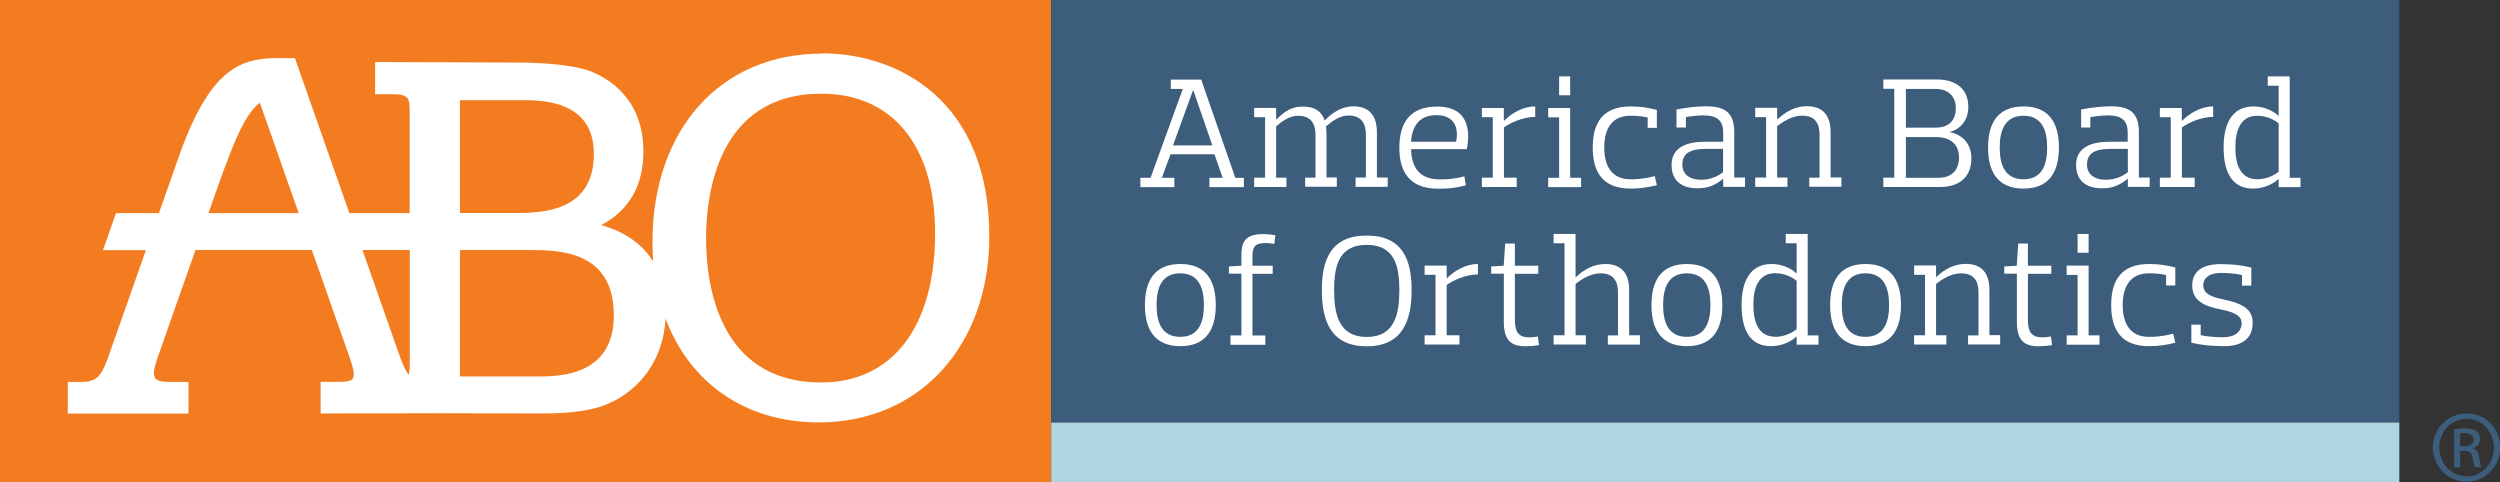 <?xml version="1.0" encoding="UTF-8"?>
<svg id="Layer_1" data-name="Layer 1" xmlns="http://www.w3.org/2000/svg" viewBox="0 0 203.88 39.34">
  <rect x="0" y="0" width="203.88" height="39.34" fill="#333333" stroke="none"/>
  <defs>
    <style>
      .cls-1 {
        fill: none;
      }

      .cls-2 {
        fill: #f47c20;
      }

      .cls-3 {
        fill: #fff;
      }

      .cls-4 {
        fill: #afd5e0;
      }

      .cls-5 {
        fill: #3c5d7c;
      }
    </style>
  </defs>
  <rect class="cls-2" width="85.73" height="39.34"/>
  <rect class="cls-5" x="85.73" width="109.94" height="34.46"/>
  <rect class="cls-4" x="85.73" y="34.46" width="109.94" height="4.88"/>
  <g>
    <path class="cls-3" d="m97.96,6.49l2.78,8.01h.7v.76h-2.81v-.76h1.08l-.67-1.92h-3.58l-.71,1.92h1.02v.76h-2.77v-.76h.83l2.63-7.25h-.98v-.76h2.49Zm-.66.85l-1.64,4.52h3.21l-1.56-4.52h-.01Z"/>
    <path class="cls-3" d="m106.44,14.49h.84v-3.54c-.01-.86-.37-1.51-1.42-1.51-.76,0-1.37.52-1.79.86v4.19h.84v.76h-2.63v-.76h.89v-4.93h-.89v-.76h1.79v.94h.03c.49-.49,1.1-1.01,1.95-1.04.22-.01.43-.01.63.02.69.09,1.15.48,1.35,1.11.59-.63,1.41-1.16,2.33-1.16,1.29,0,1.93.75,1.93,2.11v3.7h.88v.76h-2.62v-.76h.84v-3.51c0-.89-.36-1.55-1.42-1.55-.76,0-1.41.53-1.83.89.02.18.04.4.04.62v3.54h.84v.76h-2.58v-.76Z"/>
    <path class="cls-3" d="m115.08,12.15c.02,1.44.64,2.48,2.33,2.48.66,0,1.29-.04,2.01-.26l.12.74c-.77.22-1.42.28-2.26.28-2.33,0-3.16-1.37-3.16-3.35s.83-3.35,3.08-3.35c2.67,0,2.69,2.14,2.42,3.47h-4.55Zm0-.59h3.67c.21-.99-.04-2.17-1.6-2.17-1.47,0-1.99.97-2.08,2.17Z"/>
    <path class="cls-3" d="m120.85,8.81h1.79v1.03h.03c.58-.58,1.5-1.16,2.53-1.16v.85c-1.02,0-2.04.5-2.55.86v4.1h1.04v.76h-2.84v-.76h.89v-4.93h-.89v-.76Z"/>
    <path class="cls-3" d="m126.26,8.81h1.79v5.69h.89v.76h-2.68v-.76h.89v-4.93h-.89v-.76Zm1.79-2.58v1.54h-.9v-1.54h.9Z"/>
    <path class="cls-3" d="m134.37,10.43v-.85c-.64-.14-1.11-.14-1.41-.14-1.54,0-2.13,1.11-2.13,2.59s.59,2.59,2.13,2.59c.44,0,.98,0,1.99-.26l.17.74c-.77.19-1.35.28-2.15.28-2.28,0-3.08-1.37-3.08-3.35s.8-3.35,3.08-3.35c.8,0,1.38.09,2.15.28v1.47h-.75Z"/>
    <path class="cls-3" d="m136.72,10.43v-1.5c.85-.17,1.72-.26,2.4-.26,1.5,0,2.31.46,2.31,2.11v3.7h.88v.76h-1.78v-.65h-.02c-.61.49-1.16.74-1.91.76-1.19.06-2.28-.41-2.28-1.9s1.34-1.89,2.69-1.89h1.52v-.74c0-.94-.44-1.41-1.6-1.41-.33,0-.79.03-1.44.14v.85h-.76Zm3.8,1.71h-1.39c-1.43,0-1.93.45-1.93,1.3,0,.73.55,1.22,1.53,1.22.85,0,1.47-.36,1.79-.62v-1.91Z"/>
    <path class="cls-3" d="m147.55,14.49h.84v-3.51c0-.89-.35-1.55-1.42-1.55-.85,0-1.61.53-2.04.86v4.19h.84v.76h-2.63v-.76h.89v-4.93h-.89v-.76h1.79v.94h.03c.66-.63,1.46-1.07,2.4-1.07,1.29,0,1.93.75,1.93,2.11v3.7h.88v.76h-2.62v-.76Z"/>
    <path class="cls-3" d="m159.03,10.78c1.12.23,1.74,1.04,1.74,2.14,0,1.43-.88,2.33-2.57,2.33h-4.61v-.76h.89v-7.25h-.89v-.76h4.36c1.69,0,2.57.89,2.57,2.22,0,1.02-.53,1.78-1.48,2.05v.03Zm-1.19-3.53h-2.41v3.16h2.41c1.08,0,1.66-.57,1.66-1.59,0-.93-.58-1.57-1.66-1.57Zm-2.41,3.92v3.33h2.63c1.07,0,1.7-.58,1.7-1.66,0-1.01-.63-1.66-1.87-1.66h-2.46Z"/>
    <path class="cls-3" d="m162.13,12.03c0-1.99.79-3.35,2.89-3.35s2.89,1.37,2.89,3.35-.79,3.35-2.89,3.35-2.89-1.37-2.89-3.35Zm.95,0c0,1.43.44,2.59,1.94,2.59s1.93-1.16,1.93-2.59-.44-2.59-1.93-2.59-1.94,1.16-1.94,2.59Z"/>
    <path class="cls-3" d="m169.72,10.43v-1.5c.85-.17,1.71-.26,2.4-.26,1.5,0,2.31.46,2.31,2.11v3.7h.88v.76h-1.78v-.65h-.03c-.61.49-1.16.74-1.91.76-1.19.06-2.28-.41-2.28-1.9s1.34-1.89,2.69-1.89h1.52v-.74c0-.94-.44-1.41-1.6-1.41-.33,0-.79.03-1.45.14v.85h-.76Zm3.8,1.71h-1.39c-1.43,0-1.93.45-1.93,1.3,0,.73.56,1.22,1.54,1.22.85,0,1.47-.36,1.79-.62v-1.91Z"/>
    <path class="cls-3" d="m176.14,8.81h1.79v1.03h.03c.58-.58,1.5-1.16,2.53-1.16v.85c-1.02,0-2.04.5-2.55.86v4.1h1.04v.76h-2.84v-.76h.89v-4.93h-.89v-.76Z"/>
    <path class="cls-3" d="m184.94,6.23h1.79v8.27h.88v.76h-1.78v-.65h-.03c-.49.45-1.25.77-2.06.77-1.8,0-2.4-1.47-2.4-3.35s.64-3.35,2.45-3.35c.77,0,1.52.3,2.01.75h.03v-2.44h-.89v-.76Zm-.85,8.39c.79,0,1.44-.37,1.74-.62v-3.94c-.3-.25-.95-.62-1.74-.62-1.39,0-1.79,1.21-1.79,2.59s.4,2.59,1.79,2.59Z"/>
    <path class="cls-3" d="m93.37,24.88c0-1.99.79-3.35,2.89-3.35s2.89,1.37,2.89,3.35-.79,3.35-2.89,3.35-2.89-1.37-2.89-3.35Zm.95,0c0,1.43.44,2.59,1.93,2.59s1.93-1.16,1.93-2.59-.44-2.59-1.93-2.59-1.93,1.16-1.93,2.59Z"/>
    <path class="cls-3" d="m100.35,27.35h.89v-5.03h-1.02v-.59l1.02-.06v-.88c0-1.21.46-1.7,1.79-1.7.28,0,.66.04.98.09l-.09.71c-.3-.05-.49-.07-.7-.07-.83,0-1.08.27-1.08,1.06v.79h1.65v.66h-1.65v5.03h1.05v.76h-2.84v-.76Z"/>
    <path class="cls-3" d="m107.8,23.66c0-2.44.71-4.45,3.66-4.45s3.66,2.01,3.66,4.45-.71,4.58-3.66,4.58-3.66-2.1-3.66-4.58Zm1,0c0,1.93.37,3.82,2.66,3.82s2.66-1.88,2.66-3.82-.37-3.69-2.66-3.69-2.66,1.75-2.66,3.69Z"/>
    <path class="cls-3" d="m116.19,21.66h1.79v1.03h.02c.58-.58,1.5-1.16,2.53-1.16v.85c-1.02,0-2.04.5-2.55.86v4.1h1.04v.76h-2.84v-.76h.89v-4.93h-.89v-.76Z"/>
    <path class="cls-3" d="m122.63,22.32h-1.02v-.59l1.02-.06.12-1.81h.79v1.81h1.91v.66h-1.91v3.75c0,.94.26,1.43,1.17,1.43.21,0,.41-.01.71-.07l.09.71c-.33.05-.8.09-1.08.09-1.25,0-1.79-.52-1.79-2.02v-3.89Z"/>
    <path class="cls-3" d="m131.11,27.35h.84v-3.51c0-.89-.35-1.55-1.42-1.55-.85,0-1.61.53-2.04.86v4.19h.84v.76h-2.63v-.76h.89v-7.5h-.89v-.76h1.79v3.52h.03c.66-.63,1.46-1.07,2.4-1.07,1.29,0,1.94.75,1.94,2.11v3.7h.88v.76h-2.62v-.76Z"/>
    <path class="cls-3" d="m134.68,24.88c0-1.99.79-3.35,2.89-3.35s2.89,1.37,2.89,3.35-.79,3.35-2.89,3.35-2.89-1.37-2.89-3.35Zm.95,0c0,1.43.44,2.59,1.93,2.59s1.93-1.16,1.93-2.59-.44-2.59-1.93-2.59-1.93,1.16-1.93,2.59Z"/>
    <path class="cls-3" d="m145.63,19.08h1.79v8.27h.88v.76h-1.78v-.65h-.03c-.49.45-1.25.77-2.06.77-1.81,0-2.4-1.47-2.4-3.35s.65-3.35,2.45-3.35c.77,0,1.52.3,2.01.75h.03v-2.44h-.89v-.76Zm-.85,8.39c.79,0,1.44-.38,1.74-.62v-3.95c-.3-.25-.96-.62-1.74-.62-1.39,0-1.79,1.21-1.79,2.59s.4,2.59,1.79,2.59Z"/>
    <path class="cls-3" d="m149.25,24.88c0-1.99.79-3.35,2.89-3.35s2.89,1.37,2.89,3.35-.79,3.35-2.89,3.35-2.89-1.37-2.89-3.35Zm.95,0c0,1.43.44,2.59,1.93,2.59s1.93-1.16,1.93-2.59-.44-2.59-1.93-2.59-1.93,1.16-1.93,2.59Z"/>
    <path class="cls-3" d="m160.51,27.35h.84v-3.51c0-.89-.35-1.55-1.42-1.55-.85,0-1.61.53-2.04.86v4.19h.84v.76h-2.63v-.76h.89v-4.93h-.89v-.76h1.79v.94h.02c.66-.63,1.46-1.07,2.4-1.07,1.29,0,1.93.75,1.93,2.11v3.7h.88v.76h-2.62v-.76Z"/>
    <path class="cls-3" d="m164.47,22.32h-1.02v-.59l1.02-.06.12-1.81h.79v1.81h1.91v.66h-1.91v3.75c0,.94.26,1.43,1.17,1.43.21,0,.41-.01.71-.07l.09.71c-.33.05-.8.09-1.08.09-1.25,0-1.79-.52-1.79-2.02v-3.89Z"/>
    <path class="cls-3" d="m168.54,21.66h1.79v5.69h.89v.76h-2.68v-.76h.89v-4.93h-.89v-.76Zm1.79-2.58v1.53h-.9v-1.53h.9Z"/>
    <path class="cls-3" d="m176.65,23.28v-.85c-.64-.14-1.11-.14-1.41-.14-1.53,0-2.13,1.11-2.13,2.59s.59,2.59,2.13,2.59c.44,0,.98,0,1.99-.26l.17.74c-.77.19-1.35.28-2.15.28-2.28,0-3.08-1.37-3.08-3.35s.8-3.35,3.08-3.35c.8,0,1.38.09,2.15.28v1.47h-.75Z"/>
    <path class="cls-3" d="m182.84,23.28v-.85c-.72-.17-1.38-.17-1.7-.17-1.35,0-1.46.76-1.46.98,0,.48.23.89,1.55,1.16,1.42.3,2.48.68,2.48,1.92s-.81,1.91-2.31,1.91c-.98,0-1.92-.09-2.69-.28v-1.47h.76v.85c.75.17,1.5.17,1.83.17,1.38,0,1.51-.86,1.51-1.12,0-.48-.28-.86-1.63-1.13-1.32-.25-2.4-.67-2.4-1.97,0-1.15.83-1.74,2.31-1.74.98,0,1.74.09,2.51.28v1.47h-.76Z"/>
  </g>
  <path class="cls-3" d="m67.03,4.37c-8.27,0-13.82,6.18-13.82,15.38,0,.54.02,1.08.06,1.59-.87-1.42-2.27-2.43-4.24-2.98,2.29-1.21,3.44-3.24,3.44-6.02,0-4.4-3.02-6.03-4.32-6.53-1.7-.64-4.78-.71-6.03-.71l-11.53-.04v2.62h1.27c1.55,0,1.55.3,1.55,1.59v8.11h-4.92l-4.44-12.64h-1.67c-2.78.07-5.32.88-7.86,8.22l-1.56,4.42h-3.5l-1.06,3.02h3.5l-3.08,8.74c-.62,1.74-1.08,2.01-2.27,2.01h-1.02v2.58h9.84v-2.58h-1.43c-.96,0-1.39-.11-1.39-.74,0-.36.27-1.22.35-1.38l3.04-8.64h9.49l3.03,8.61c.12.33.39,1.11.39,1.49,0,.55-.22.65-1.35.65h-1.35v2.58l9.77-.02,7.97.02h0c1.34,0,3.82,0,5.63-.76,2.84-1.21,4.58-3.8,4.76-6.98,1.96,5.24,6.5,8.47,12.5,8.47,8.19,0,13.9-6.24,13.9-15.17,0-11.02-7.36-14.93-13.66-14.93Zm-29.52,3.8h5.36c3.69,0,5.56,1.47,5.56,4.38,0,4.33-3.52,4.82-6.18,4.82h-4.74v-9.2Zm-20.51,9.21h0c1.91-5.44,2.81-7.92,4.19-9.01l3.17,9.01h-7.36Zm16.33,13.19c-.27-.36-.54-.94-.86-1.89l-2.91-8.29h3.86v8.83c0,.64,0,1.06-.09,1.34Zm10.84.13h-6.66v-10.31h5.56c2.44,0,6.99,0,6.99,5.32,0,3.31-1.98,4.99-5.89,4.99Zm22.81.49c-8.49,0-9.4-8.21-9.4-11.74s.92-11.81,9.4-11.81c5.81,0,9.28,4.25,9.28,11.37,0,7.63-3.47,12.18-9.28,12.18Z"/>
  <g>
    <path class="cls-1" d="m201.16,34.15h-.01c-1.22,0-2.22,1.05-2.22,2.34s1,2.35,2.23,2.35c1.23.01,2.22-1.03,2.22-2.34s-.99-2.36-2.22-2.36Zm.69,3.96c-.07-.1-.15-.38-.21-.79-.07-.4-.27-.54-.67-.54h-.35v1.33h-.49v-3.09c.26-.04.51-.07.87-.07.47,0,.78.1.96.23.18.14.28.35.28.64,0,.41-.27.65-.6.75v.03c.27.05.46.29.52.75.07.48.15.66.2.77h-.52Z"/>
    <path class="cls-1" d="m200.99,35.32c-.16,0-.27.01-.36.02v1.05h.36c.41,0,.75-.15.75-.53,0-.27-.2-.54-.75-.54Z"/>
    <path class="cls-5" d="m201.65,36.59v-.03c.33-.1.6-.35.6-.75,0-.3-.1-.51-.28-.64-.19-.13-.49-.23-.96-.23-.37,0-.61.04-.87.07v3.09h.49v-1.33h.35c.39,0,.59.15.67.54.06.41.13.69.21.79h.52c-.05-.1-.12-.28-.2-.77-.06-.46-.25-.7-.52-.75Zm-.66-.2h-.36v-1.05c.09-.01.2-.02.36-.02.55,0,.75.27.75.54,0,.38-.35.53-.75.53Z"/>
    <path class="cls-5" d="m201.16,33.72h-.01c-1.52,0-2.75,1.23-2.75,2.77s1.23,2.79,2.75,2.79,2.74-1.22,2.74-2.79-1.21-2.77-2.72-2.77Zm0,5.12c-1.23,0-2.23-1.03-2.23-2.35s1-2.34,2.22-2.34h.01c1.23,0,2.22,1.05,2.22,2.36s-.99,2.35-2.22,2.34Z"/>
  </g>
</svg>